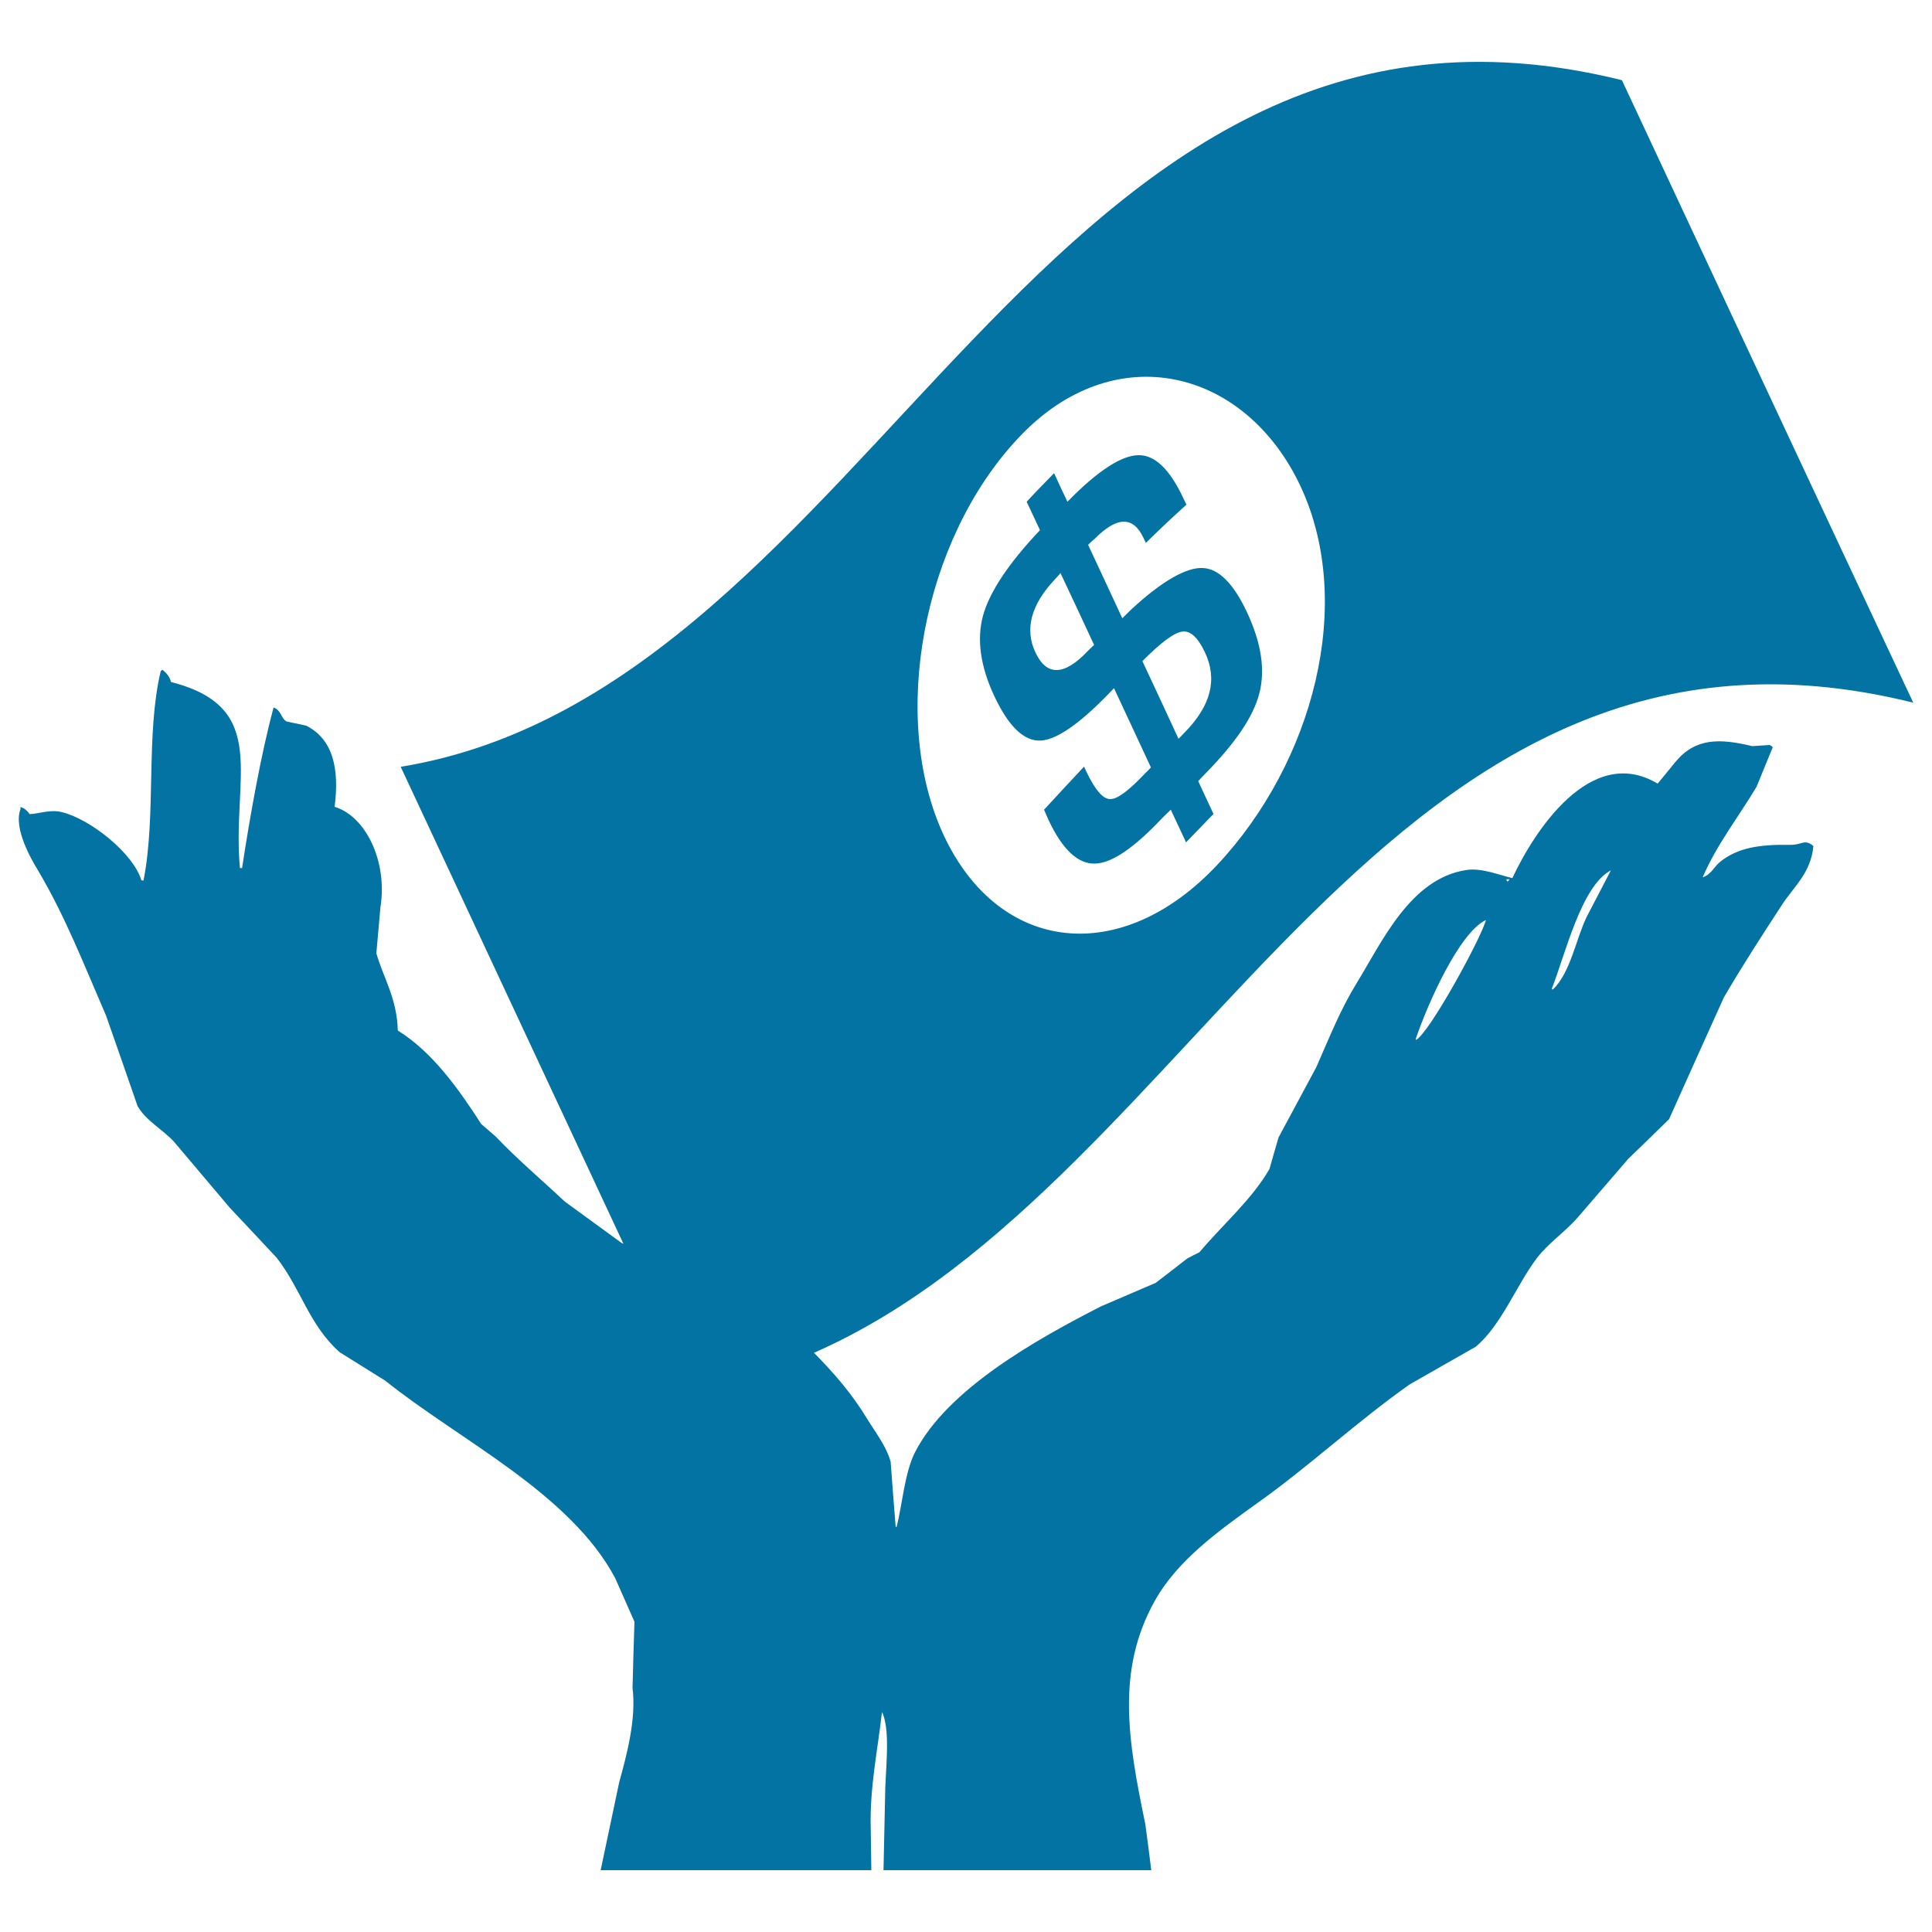 <svg xmlns="http://www.w3.org/2000/svg" viewBox="0 0 1000 1000" style="fill:#0273a2">
<title>Money Dollar Paper On Hands SVG icon</title>
<g><path d="M926.5,437.3c-15.7-0.3-27.3,1.5-36.3,8.9c-3.1,2.6-4.6,6.5-8.9,7.9c7.2-16.9,19-31.9,27.9-46.9c2.8-6.9,5.6-13.6,8.4-20.5c-0.5-0.4-1-0.7-1.6-1.1c-3,0.2-5.9,0.4-9,0.6c-16.8-4-29.4-4.5-40,8.4c-3,3.7-5.9,7.3-9,11c-34.8-20.8-64.1,25.1-75.2,48.9c-6.6-1.5-15.9-5.4-23.7-4.2c-29.1,4.3-43.8,37.3-56.8,58.4c-8.5,13.8-13.9,27.6-21,43.7c-6.5,12.1-13,24.2-19.5,36.3c-1.6,5.4-3.2,10.9-4.7,16.3c-9,15.8-24.7,29.3-36.3,43.2c-2.1,1-4.3,2.1-6.3,3.2c-5.4,4.3-10.9,8.4-16.3,12.6c-9.4,4.1-19,8.1-28.4,12.2c-33.2,17-79.7,42.9-96.3,75.7c-5.2,10.3-6.5,26.9-9.4,38.4c-0.2,0-0.3,0-0.5,0c-0.9-11.2-1.8-22.5-2.6-33.7c-2.3-8.2-8-15.4-12.1-22.1c-7.9-13.1-17.4-24-27.6-34.3c200.9-88.1,295.3-404.5,569-336.5C939.9,256.4,889.7,148.9,839.5,41.5c-300.9-74.7-385,315-632.1,355.4c38.4,82.3,76.9,164.6,115.3,246.9c-0.3-0.2-0.6-0.3-0.9-0.4c-9.8-7.1-19.7-14.4-29.5-21.5c-11.9-11.2-24.5-21.8-35.8-33.7c-2.5-2.1-4.9-4.3-7.4-6.4c-11.5-17.8-25.1-37.2-43.2-48.4c-0.4-16.8-7.7-27.8-11.1-40c0.7-7.9,1.4-15.8,2.1-23.7c3.8-23.7-7.5-47.2-23.7-52.1c2.5-19.5-0.7-34.9-14.7-42c-3.3-0.7-6.7-1.5-10-2.1c-3.1-1.4-2.8-5.9-6.9-7.3c-6.5,24.1-12.2,56.2-16.3,83.1c-0.3,0-0.7,0-1.1,0c-4.4-46.4,16.2-83.1-35.7-96.3c-0.7-2.9-2.3-4.5-4.3-6.3c-0.3,0.2-0.7,0.4-1,0.6c-7.9,33.3-2.2,74-8.9,108.4c-0.2,0-0.4,0-0.6,0c-0.2,0-0.4,0-0.5,0c-4.1-13.9-26.2-31.6-41-35.3c-6.3-1.6-11.3,0.7-16.8,1c-1.3-1.7-2.5-3-4.8-3.7c0,0.4,0,0.7,0,1.1c-3.7,9.8,5.4,25.7,9,31.6c14,23.5,23.9,49,35.3,75.3c5.5,15.6,10.9,31.2,16.3,46.8c4.5,7.8,13.1,12.1,18.9,18.5c9.6,11.4,19.3,22.8,28.9,34.2c8.1,8.6,16.2,17.2,24.2,25.8c12.8,16.5,16.7,34.7,32.6,48.9c7.9,5,15.8,9.8,23.7,14.8c38.1,30.6,95.5,58.1,118.9,102.1c3.3,7.5,6.7,15.1,10,22.6c-0.4,11.4-0.7,22.7-1,34.2c2,16.3-3,34.7-6.9,48.9c-3.2,15.1-6.4,30.4-9.6,45.5H451c-0.1-7.1-0.2-14.2-0.3-21.3c-0.7-21.1,3.8-42.1,5.8-60.5c0.2,0.3,0.4,0.7,0.5,1c4,10.3,1.1,30.1,1.1,43.7c-0.3,12.3-0.5,24.8-0.8,37.1h138.6c-1-8-2-16-3.1-23.9c-9-43.3-15.1-79.5,4.8-115.3c11.9-21.5,34-37,53.6-51.1c26.7-19,51.4-42.1,78.4-61.1c11.4-6.5,22.7-13,34.2-19.5c13.3-11.1,21.1-31.9,31.6-45.8c6-7.9,14.6-13.6,21.1-21c8.8-10.2,17.5-20.3,26.3-30.5c7.1-6.8,14.1-13.7,21.1-20.5c9.4-21.1,18.9-42,28.4-63.1c9.7-16.6,19.5-31.7,30-47.8c5.9-9.2,15.1-16.6,16.3-30.5C933.9,434,933,437.4,926.5,437.3z M527,226.8c49.5-53.1,117.6-36.2,146.2,25c28.3,60.7,6.5,142.8-43.1,195.8c-49.6,52.9-112.8,46.2-141.6-15.2C460.3,371.9,477.4,279.6,527,226.8z M732.8,538.3c0-0.2,0-0.4,0-0.6c5.9-17.4,22.3-54.9,36.3-61.5C766.8,485.4,739.4,535.5,732.8,538.3z M779.7,455.1c0.5,0,1.1,0,1.6,0C780.6,456.5,780,456.7,779.7,455.1z M821.2,474.7c-5.6,11.7-8.4,28.9-17.4,37.4c-0.2,0-0.4,0-0.5,0c0-0.2,0-0.4,0-0.6c6.9-17.5,15.2-53.1,30.5-61C829.6,458.5,825.4,466.6,821.2,474.7z M563.2,282c5.9,12.7,11.8,25.2,17.7,38c1.6-1.6,3.2-3.1,4.7-4.6c16.2-15,28.7-21.8,36.9-21.4c8.3,0.3,15.9,8,22.9,22.8c7.5,16.1,9.6,30,6.4,42.2c-3.2,12.2-12.4,25.5-27.3,40.8c-1.5,1.5-2.9,3-4.3,4.5c2.6,5.6,5.2,11.3,7.9,17c-4.7,4.8-9.4,9.8-14.2,14.7c-2.6-5.6-5.3-11.3-7.9-16.9c-1.4,1.3-2.7,2.7-4.1,4c-14.7,15.6-26.3,23.7-35.2,23.9c-8.8,0.2-16.8-7.3-24-22.6c-0.7-1.8-1.6-3.5-2.3-5.3c6.9-7.4,13.7-14.9,20.7-22.3c0.4,0.9,0.8,1.8,1.3,2.8c4.4,9.2,8.4,13.9,12.1,14c3.7,0.2,9.7-4.3,18.1-13.2c1.1-1.1,2.1-2,3.1-3.2c-6.4-13.7-12.7-27.4-19.1-41c-16.4,17.4-29,26.5-37.7,27.1c-8.7,0.6-16.8-7.1-24.3-23.1c-7.2-15.4-9.1-29.4-5.8-41.5c3.3-12.1,13.1-27,29.5-44.3c-2.3-4.9-4.6-9.8-6.9-14.7c4.6-5,9.4-9.9,14.2-14.8c2.2,4.9,4.5,9.8,6.9,14.8c15.8-16.2,28.1-24,36.7-24.1c8.5-0.2,16.3,7.3,23.3,22.3c0.6,1.1,1,2.2,1.6,3.3c-7.1,6.4-14.1,13-21,19.8c-0.5-0.9-0.8-1.8-1.3-2.7c-5.3-11.2-13.7-11.1-25.3,0.7C565.4,279.8,564.3,280.9,563.2,282z M548.9,296.6c-0.9,1.2-1.9,2.1-2.9,3.3c-12.4,13.1-15.7,25.8-10.1,37.7c5.8,12.5,14.9,12.3,27.2-0.7c0.1-0.2,1.2-1.1,3.2-3.1C560.5,321.4,554.8,309,548.9,296.6z M610,382.4c1-1,2-2,3.1-3.2c13.6-13.8,17.2-27.4,10.6-41.5c-3.7-7.8-7.5-11.3-11.7-10.8c-4.2,0.5-11.1,5.6-20.7,15.3C597.6,355.6,603.8,369,610,382.4z"/></g>
</svg>